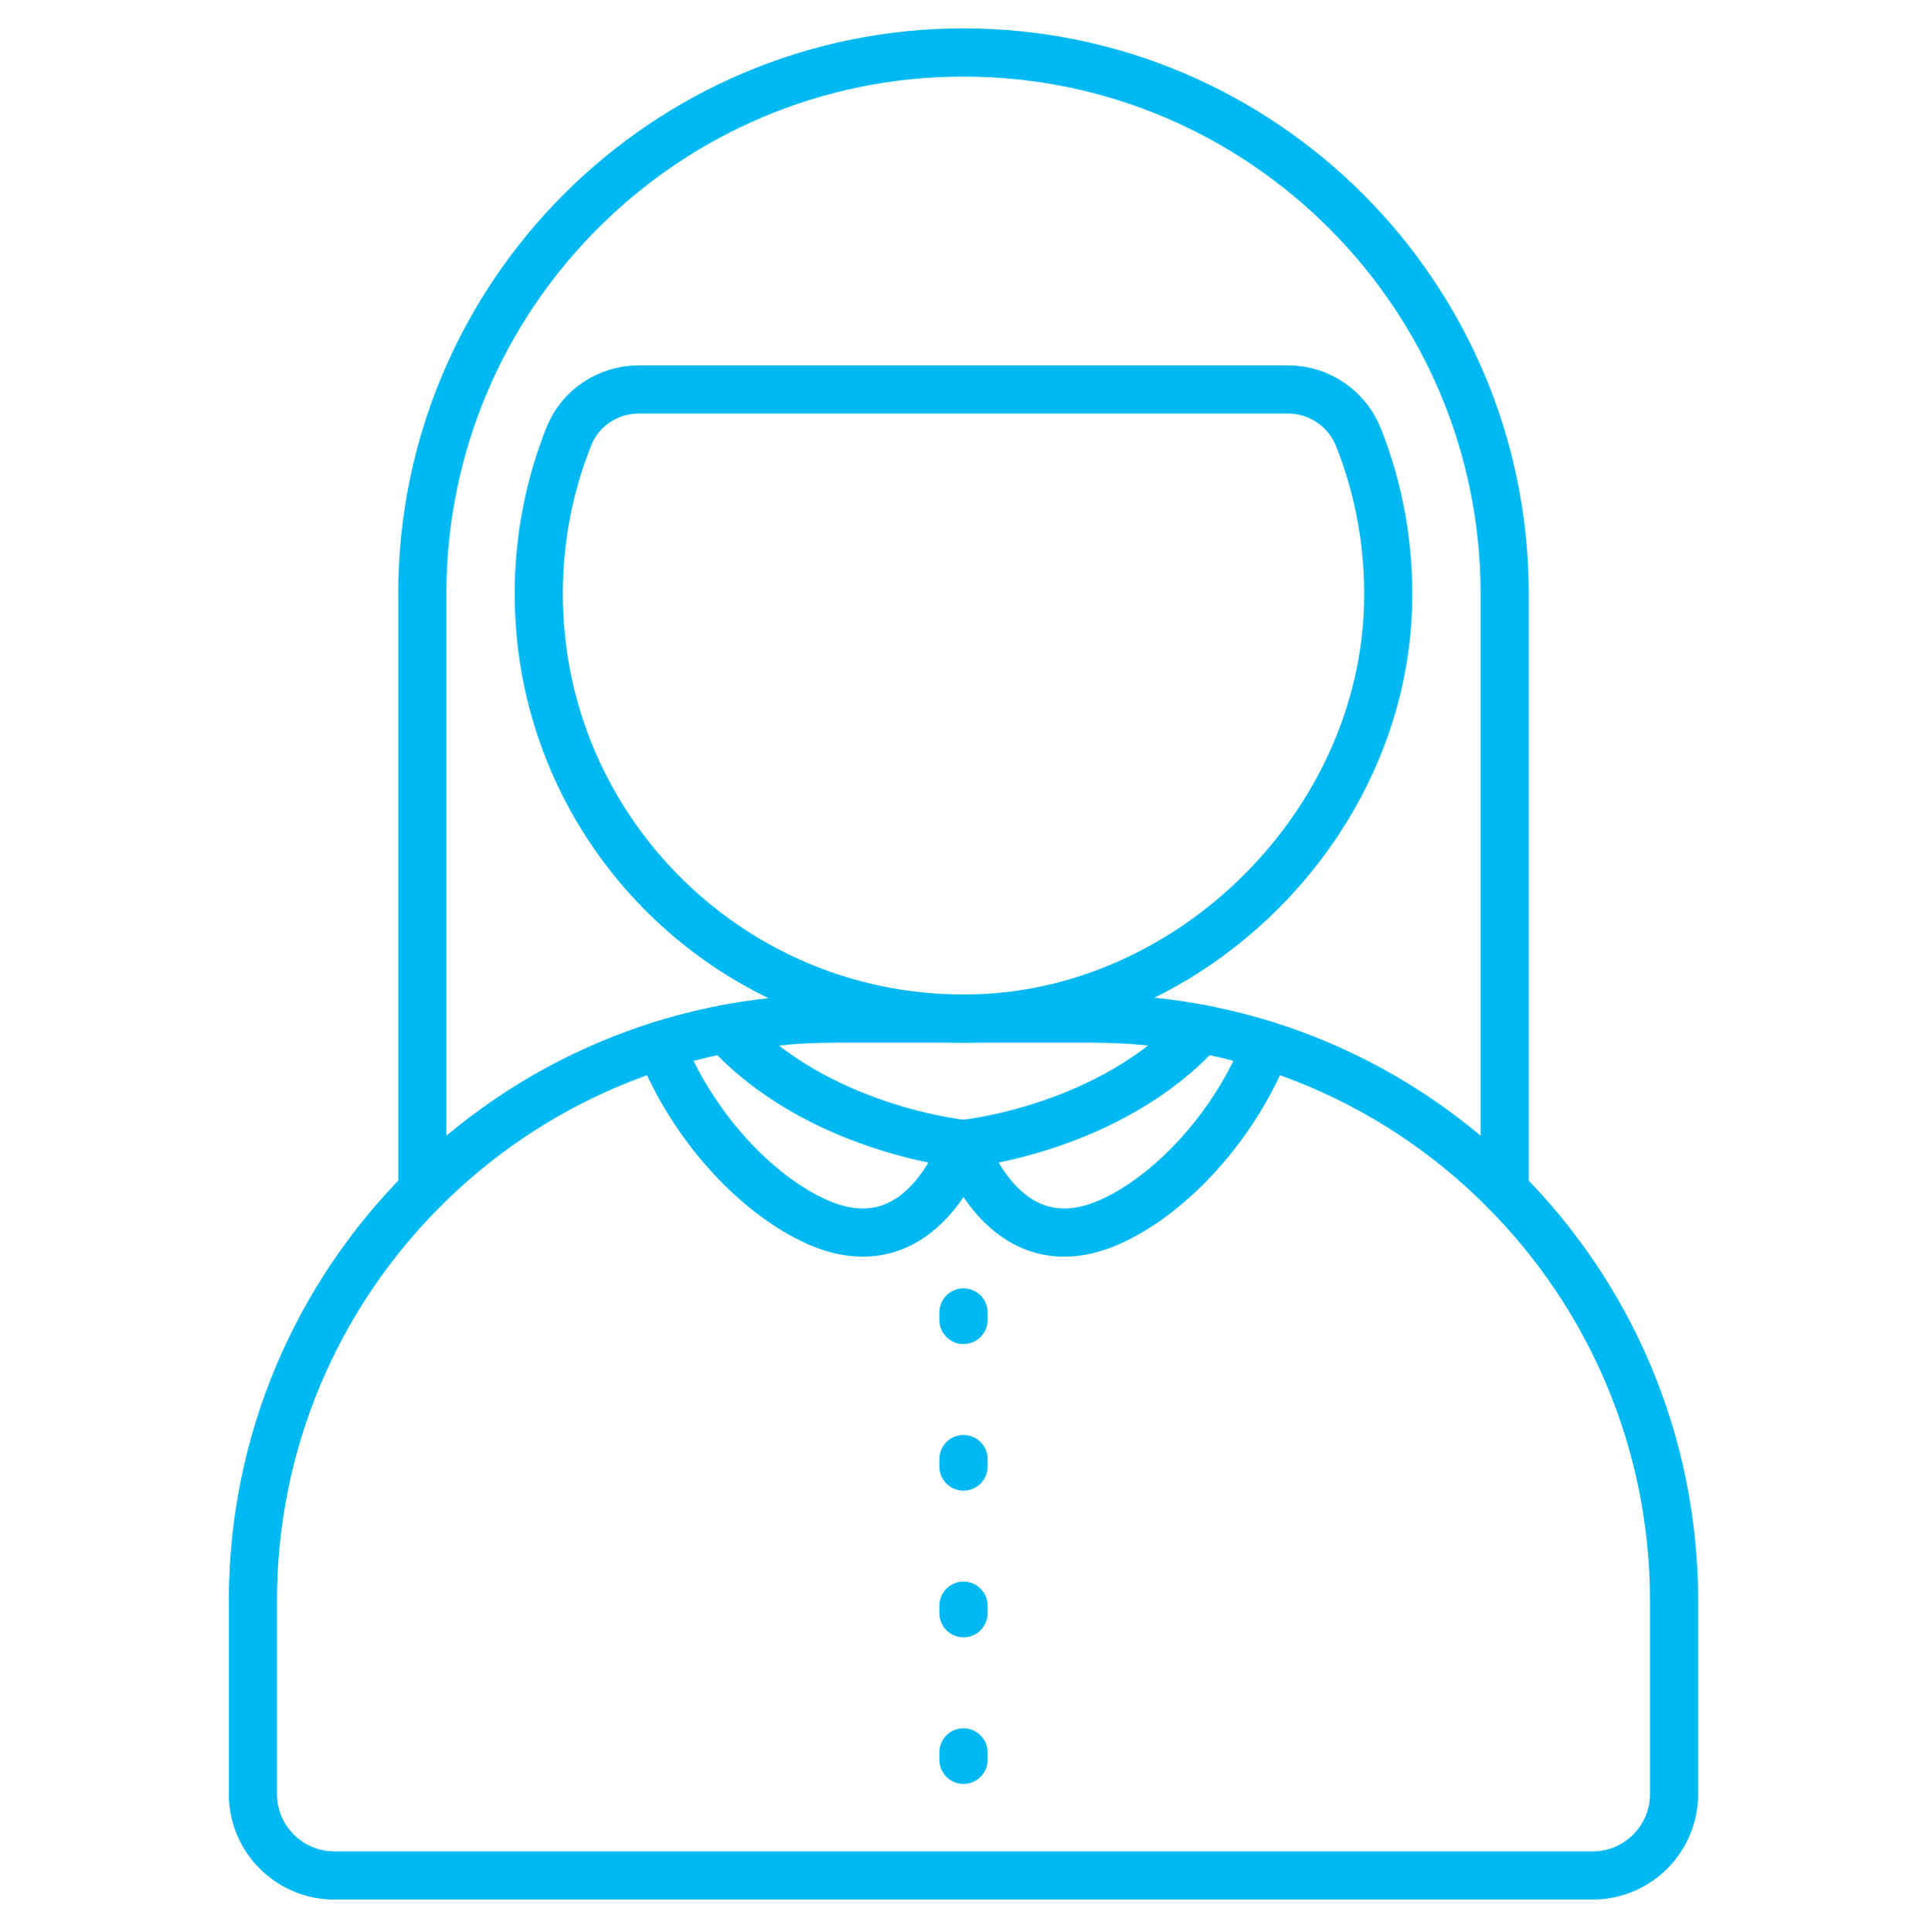 <svg width="400" height="401" viewBox="0 0 400 401" fill="none" xmlns="http://www.w3.org/2000/svg">
<path d="M347.5 332.289V372.309C347.5 381.659 339.92 389.239 330.57 389.239H69.43C60.08 389.239 52.5 381.659 52.5 372.309V332.289C52.5 299.039 65.92 268.929 87.66 247.069C109.56 225.029 139.88 211.389 173.4 211.389H226.6C260.13 211.389 290.45 225.029 312.34 247.069C334.08 268.929 347.5 299.039 347.5 332.289Z" stroke="#00B9F2" stroke-width="10" stroke-miterlimit="10" stroke-linecap="round" stroke-linejoin="round"/>
<path d="M87.66 247.069V123.229C87.66 61.279 138.05 10.889 200 10.889C261.95 10.889 312.34 61.279 312.34 123.229V247.069" stroke="#00B9F2" stroke-width="10" stroke-miterlimit="10" stroke-linecap="round" stroke-linejoin="round"/>
<path d="M202.44 211.359C247.77 210.139 286.97 170.889 288.13 125.559C288.45 113.259 286.25 101.509 282 90.799C279.62 84.789 273.83 80.819 267.36 80.819H132.63C126.29 80.819 120.48 84.599 118.12 90.489C114.06 100.609 111.84 111.659 111.84 123.239C111.84 172.719 152.64 212.699 202.44 211.359Z" stroke="#00B9F2" stroke-width="10" stroke-miterlimit="10" stroke-linecap="round" stroke-linejoin="round"/>
<path d="M249.38 213.539C230.5 234.449 200 237.419 200 237.419C200 237.419 208.32 263.349 230.32 253.629C242.89 248.079 256.38 233.719 262.91 216.939" stroke="#00B9F2" stroke-width="10" stroke-miterlimit="10" stroke-linecap="round" stroke-linejoin="round"/>
<path d="M150.62 213.539C169.5 234.449 200 237.419 200 237.419C200 237.419 191.68 263.349 169.68 253.629C157.11 248.079 143.62 233.719 137.09 216.939" stroke="#00B9F2" stroke-width="10" stroke-miterlimit="10" stroke-linecap="round" stroke-linejoin="round"/>
<path d="M200 333.239V334.799" stroke="#00B9F2" stroke-width="10" stroke-miterlimit="10" stroke-linecap="round" stroke-linejoin="round"/>
<path d="M200 363.679V365.229" stroke="#00B9F2" stroke-width="10" stroke-miterlimit="10" stroke-linecap="round" stroke-linejoin="round"/>
<path d="M200 302.809V304.369" stroke="#00B9F2" stroke-width="10" stroke-miterlimit="10" stroke-linecap="round" stroke-linejoin="round"/>
<path d="M200 272.379V273.939" stroke="#00B9F2" stroke-width="10" stroke-miterlimit="10" stroke-linecap="round" stroke-linejoin="round"/>
</svg>
